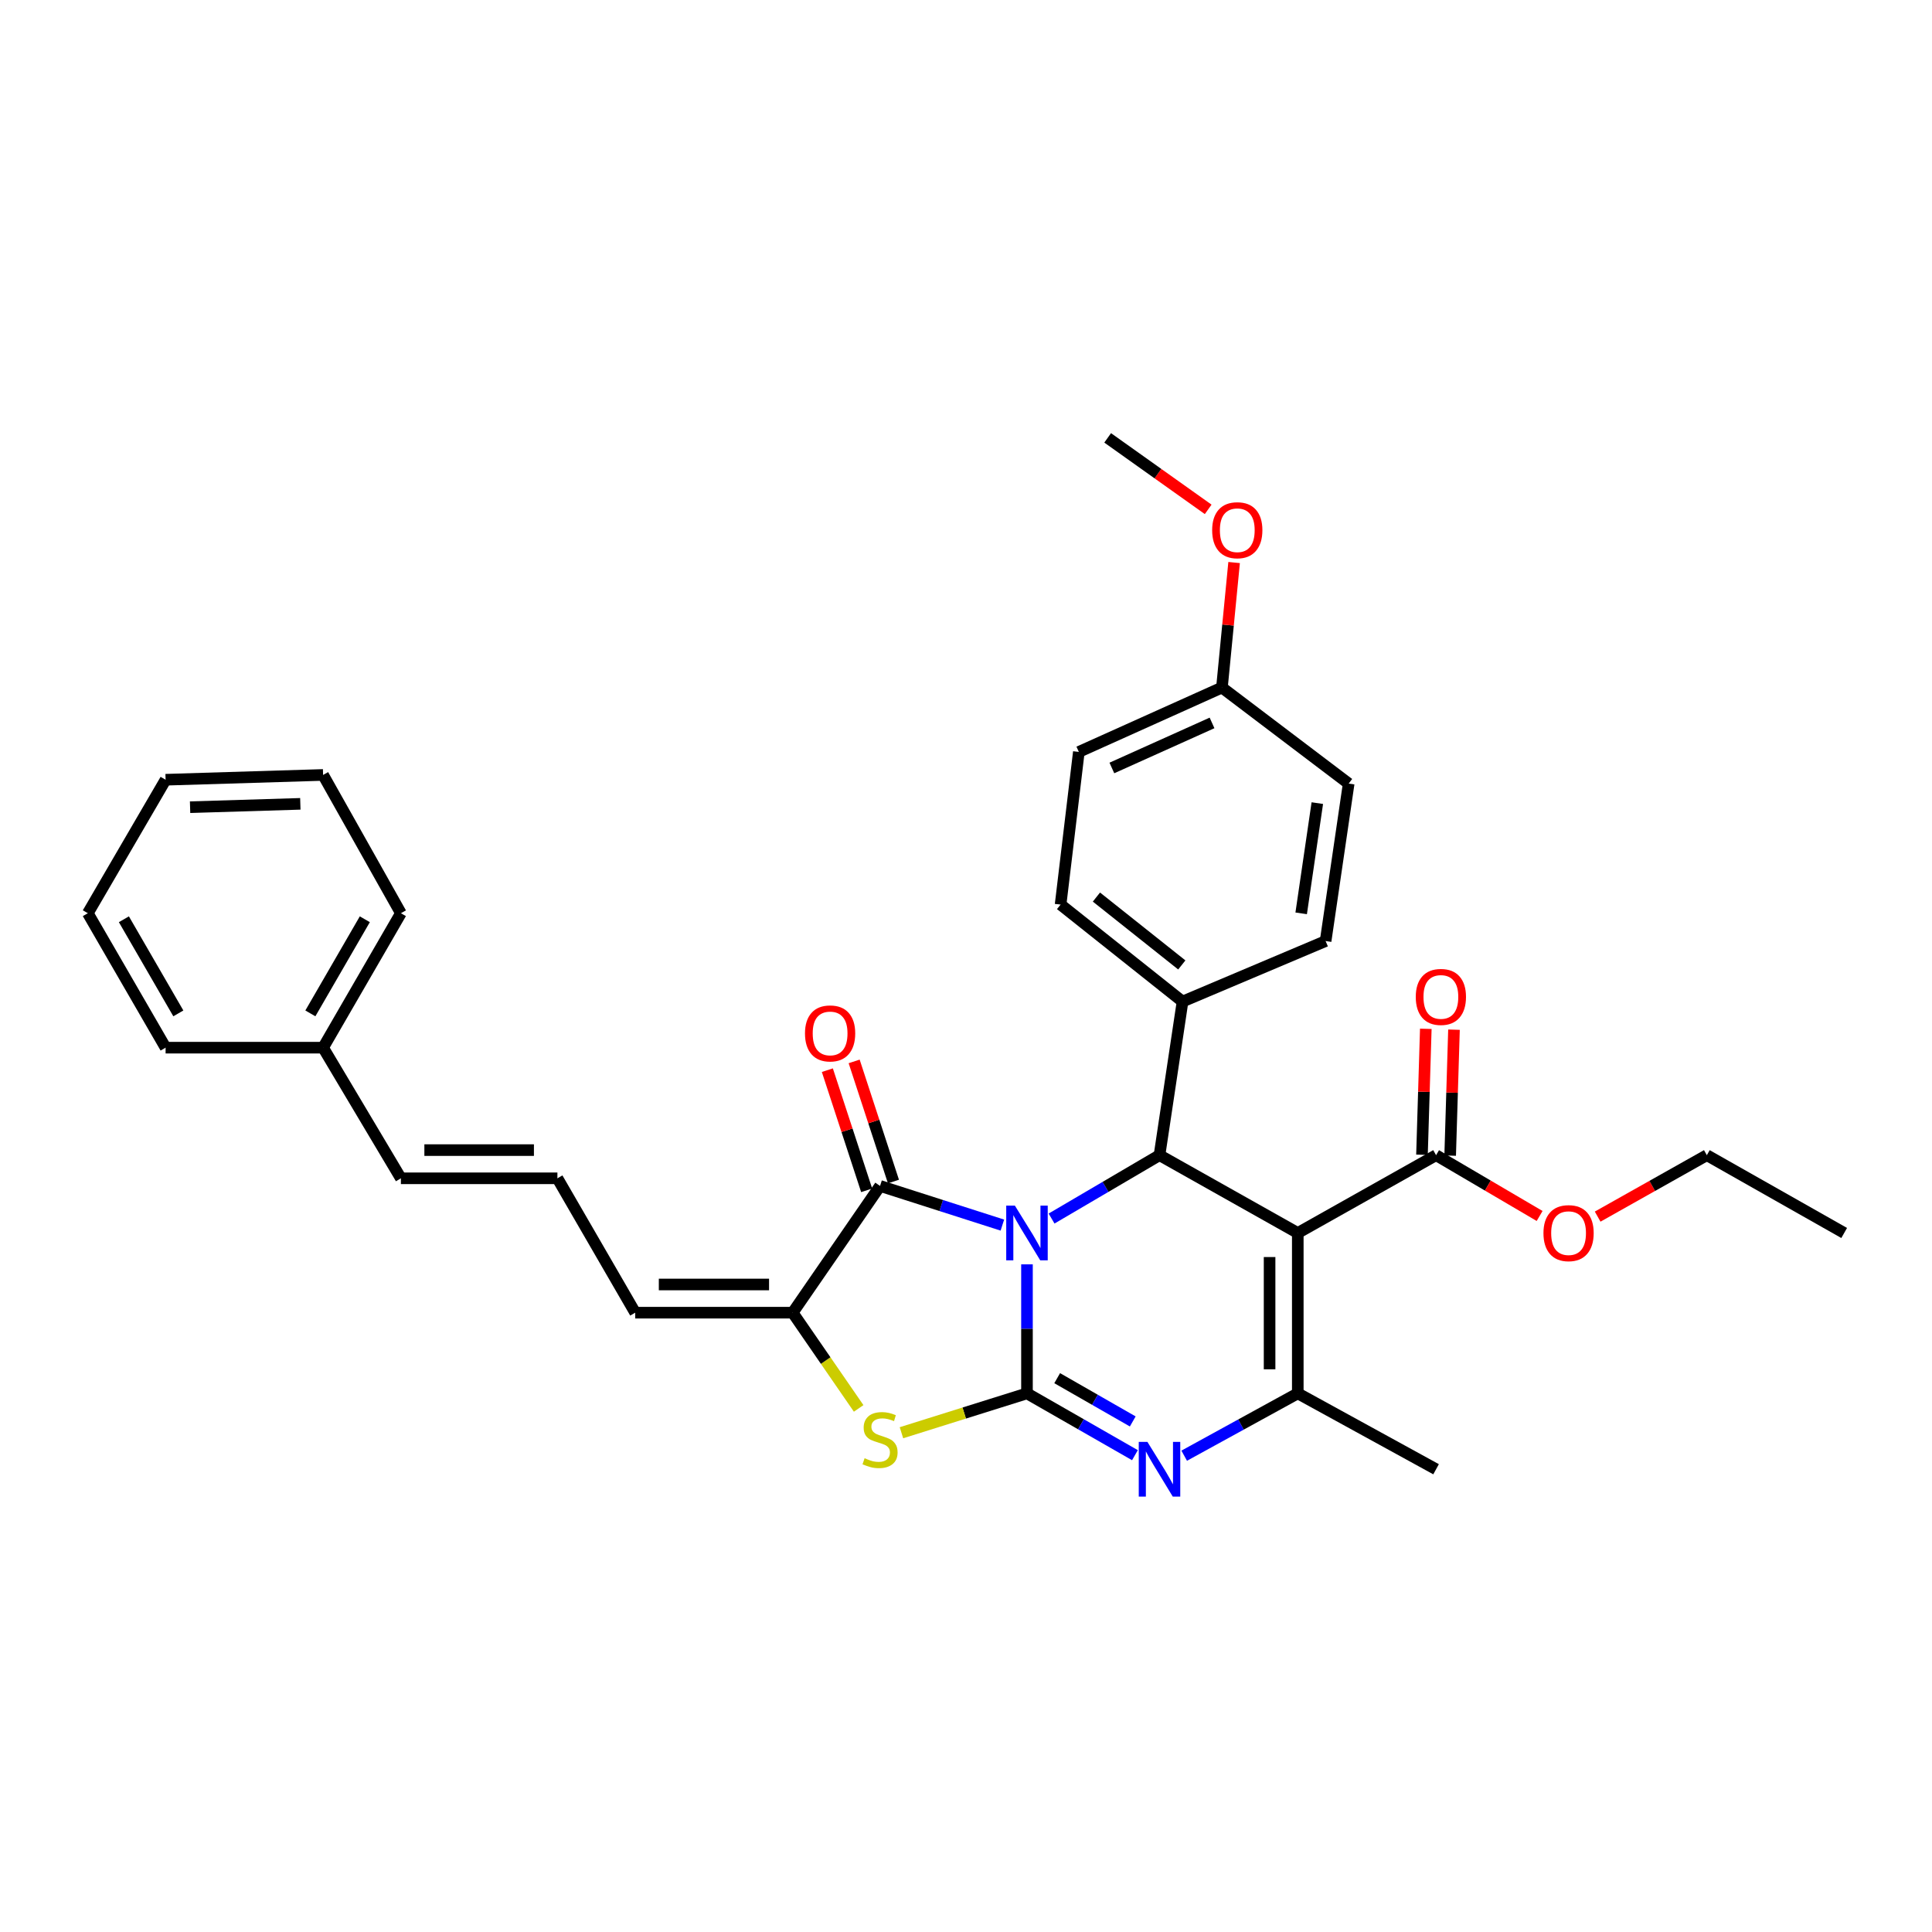 <?xml version='1.0' encoding='iso-8859-1'?>
<svg version='1.1' baseProfile='full'
              xmlns='http://www.w3.org/2000/svg'
                      xmlns:rdkit='http://www.rdkit.org/xml'
                      xmlns:xlink='http://www.w3.org/1999/xlink'
                  xml:space='preserve'
width='1000px' height='1000px' viewBox='0 0 1000 1000'>
<!-- END OF HEADER -->
<rect style='opacity:1.0;fill:#FFFFFF;stroke:none' width='1000' height='1000' x='0' y='0'> </rect>
<path class='bond-0' d='M 531.562,654.426 L 531.562,687.813' style='fill:none;fill-rule:evenodd;stroke:#0000FF;stroke-width:6px;stroke-linecap:butt;stroke-linejoin:miter;stroke-opacity:1' />
<path class='bond-0' d='M 531.562,687.813 L 531.562,721.201' style='fill:none;fill-rule:evenodd;stroke:#000000;stroke-width:6px;stroke-linecap:butt;stroke-linejoin:miter;stroke-opacity:1' />
<path class='bond-3' d='M 544.29,630.718 L 572.224,614.32' style='fill:none;fill-rule:evenodd;stroke:#0000FF;stroke-width:6px;stroke-linecap:butt;stroke-linejoin:miter;stroke-opacity:1' />
<path class='bond-3' d='M 572.224,614.32 L 600.158,597.921' style='fill:none;fill-rule:evenodd;stroke:#000000;stroke-width:6px;stroke-linecap:butt;stroke-linejoin:miter;stroke-opacity:1' />
<path class='bond-4' d='M 518.826,634.111 L 487.17,623.974' style='fill:none;fill-rule:evenodd;stroke:#0000FF;stroke-width:6px;stroke-linecap:butt;stroke-linejoin:miter;stroke-opacity:1' />
<path class='bond-4' d='M 487.17,623.974 L 455.515,613.836' style='fill:none;fill-rule:evenodd;stroke:#000000;stroke-width:6px;stroke-linecap:butt;stroke-linejoin:miter;stroke-opacity:1' />
<path class='bond-2' d='M 531.562,721.201 L 559.502,737.2' style='fill:none;fill-rule:evenodd;stroke:#000000;stroke-width:6px;stroke-linecap:butt;stroke-linejoin:miter;stroke-opacity:1' />
<path class='bond-2' d='M 559.502,737.2 L 587.442,753.2' style='fill:none;fill-rule:evenodd;stroke:#0000FF;stroke-width:6px;stroke-linecap:butt;stroke-linejoin:miter;stroke-opacity:1' />
<path class='bond-2' d='M 547.196,713.337 L 566.753,724.536' style='fill:none;fill-rule:evenodd;stroke:#000000;stroke-width:6px;stroke-linecap:butt;stroke-linejoin:miter;stroke-opacity:1' />
<path class='bond-2' d='M 566.753,724.536 L 586.311,735.736' style='fill:none;fill-rule:evenodd;stroke:#0000FF;stroke-width:6px;stroke-linecap:butt;stroke-linejoin:miter;stroke-opacity:1' />
<path class='bond-6' d='M 531.562,721.201 L 499.075,731.391' style='fill:none;fill-rule:evenodd;stroke:#000000;stroke-width:6px;stroke-linecap:butt;stroke-linejoin:miter;stroke-opacity:1' />
<path class='bond-6' d='M 499.075,731.391 L 466.588,741.58' style='fill:none;fill-rule:evenodd;stroke:#CCCC00;stroke-width:6px;stroke-linecap:butt;stroke-linejoin:miter;stroke-opacity:1' />
<path class='bond-1' d='M 671.729,638.19 L 600.158,597.921' style='fill:none;fill-rule:evenodd;stroke:#000000;stroke-width:6px;stroke-linecap:butt;stroke-linejoin:miter;stroke-opacity:1' />
<path class='bond-5' d='M 671.729,638.19 L 671.729,721.201' style='fill:none;fill-rule:evenodd;stroke:#000000;stroke-width:6px;stroke-linecap:butt;stroke-linejoin:miter;stroke-opacity:1' />
<path class='bond-5' d='M 657.136,650.642 L 657.136,708.75' style='fill:none;fill-rule:evenodd;stroke:#000000;stroke-width:6px;stroke-linecap:butt;stroke-linejoin:miter;stroke-opacity:1' />
<path class='bond-8' d='M 671.729,638.19 L 743.309,597.921' style='fill:none;fill-rule:evenodd;stroke:#000000;stroke-width:6px;stroke-linecap:butt;stroke-linejoin:miter;stroke-opacity:1' />
<path class='bond-33' d='M 612.939,753.467 L 642.334,737.334' style='fill:none;fill-rule:evenodd;stroke:#0000FF;stroke-width:6px;stroke-linecap:butt;stroke-linejoin:miter;stroke-opacity:1' />
<path class='bond-33' d='M 642.334,737.334 L 671.729,721.201' style='fill:none;fill-rule:evenodd;stroke:#000000;stroke-width:6px;stroke-linecap:butt;stroke-linejoin:miter;stroke-opacity:1' />
<path class='bond-9' d='M 600.158,597.921 L 612.084,518.404' style='fill:none;fill-rule:evenodd;stroke:#000000;stroke-width:6px;stroke-linecap:butt;stroke-linejoin:miter;stroke-opacity:1' />
<path class='bond-7' d='M 455.515,613.836 L 410.284,679.44' style='fill:none;fill-rule:evenodd;stroke:#000000;stroke-width:6px;stroke-linecap:butt;stroke-linejoin:miter;stroke-opacity:1' />
<path class='bond-11' d='M 462.45,611.567 L 452.277,580.475' style='fill:none;fill-rule:evenodd;stroke:#000000;stroke-width:6px;stroke-linecap:butt;stroke-linejoin:miter;stroke-opacity:1' />
<path class='bond-11' d='M 452.277,580.475 L 442.105,549.383' style='fill:none;fill-rule:evenodd;stroke:#FF0000;stroke-width:6px;stroke-linecap:butt;stroke-linejoin:miter;stroke-opacity:1' />
<path class='bond-11' d='M 448.58,616.105 L 438.408,585.013' style='fill:none;fill-rule:evenodd;stroke:#000000;stroke-width:6px;stroke-linecap:butt;stroke-linejoin:miter;stroke-opacity:1' />
<path class='bond-11' d='M 438.408,585.013 L 428.235,553.921' style='fill:none;fill-rule:evenodd;stroke:#FF0000;stroke-width:6px;stroke-linecap:butt;stroke-linejoin:miter;stroke-opacity:1' />
<path class='bond-18' d='M 671.729,721.201 L 743.309,760.481' style='fill:none;fill-rule:evenodd;stroke:#000000;stroke-width:6px;stroke-linecap:butt;stroke-linejoin:miter;stroke-opacity:1' />
<path class='bond-32' d='M 444.443,728.991 L 427.364,704.216' style='fill:none;fill-rule:evenodd;stroke:#CCCC00;stroke-width:6px;stroke-linecap:butt;stroke-linejoin:miter;stroke-opacity:1' />
<path class='bond-32' d='M 427.364,704.216 L 410.284,679.44' style='fill:none;fill-rule:evenodd;stroke:#000000;stroke-width:6px;stroke-linecap:butt;stroke-linejoin:miter;stroke-opacity:1' />
<path class='bond-10' d='M 410.284,679.44 L 328.781,679.44' style='fill:none;fill-rule:evenodd;stroke:#000000;stroke-width:6px;stroke-linecap:butt;stroke-linejoin:miter;stroke-opacity:1' />
<path class='bond-10' d='M 398.059,664.847 L 341.007,664.847' style='fill:none;fill-rule:evenodd;stroke:#000000;stroke-width:6px;stroke-linecap:butt;stroke-linejoin:miter;stroke-opacity:1' />
<path class='bond-13' d='M 750.602,598.143 L 751.592,565.549' style='fill:none;fill-rule:evenodd;stroke:#000000;stroke-width:6px;stroke-linecap:butt;stroke-linejoin:miter;stroke-opacity:1' />
<path class='bond-13' d='M 751.592,565.549 L 752.581,532.956' style='fill:none;fill-rule:evenodd;stroke:#FF0000;stroke-width:6px;stroke-linecap:butt;stroke-linejoin:miter;stroke-opacity:1' />
<path class='bond-13' d='M 736.016,597.7 L 737.005,565.106' style='fill:none;fill-rule:evenodd;stroke:#000000;stroke-width:6px;stroke-linecap:butt;stroke-linejoin:miter;stroke-opacity:1' />
<path class='bond-13' d='M 737.005,565.106 L 737.994,532.513' style='fill:none;fill-rule:evenodd;stroke:#FF0000;stroke-width:6px;stroke-linecap:butt;stroke-linejoin:miter;stroke-opacity:1' />
<path class='bond-17' d='M 743.309,597.921 L 770.105,613.655' style='fill:none;fill-rule:evenodd;stroke:#000000;stroke-width:6px;stroke-linecap:butt;stroke-linejoin:miter;stroke-opacity:1' />
<path class='bond-17' d='M 770.105,613.655 L 796.901,629.389' style='fill:none;fill-rule:evenodd;stroke:#FF0000;stroke-width:6px;stroke-linecap:butt;stroke-linejoin:miter;stroke-opacity:1' />
<path class='bond-15' d='M 612.084,518.404 L 548.96,468.212' style='fill:none;fill-rule:evenodd;stroke:#000000;stroke-width:6px;stroke-linecap:butt;stroke-linejoin:miter;stroke-opacity:1' />
<path class='bond-15' d='M 611.698,499.453 L 567.511,464.319' style='fill:none;fill-rule:evenodd;stroke:#000000;stroke-width:6px;stroke-linecap:butt;stroke-linejoin:miter;stroke-opacity:1' />
<path class='bond-16' d='M 612.084,518.404 L 686.136,487.086' style='fill:none;fill-rule:evenodd;stroke:#000000;stroke-width:6px;stroke-linecap:butt;stroke-linejoin:miter;stroke-opacity:1' />
<path class='bond-12' d='M 328.781,679.44 L 288.512,609.888' style='fill:none;fill-rule:evenodd;stroke:#000000;stroke-width:6px;stroke-linecap:butt;stroke-linejoin:miter;stroke-opacity:1' />
<path class='bond-14' d='M 288.512,609.888 L 207.504,609.888' style='fill:none;fill-rule:evenodd;stroke:#000000;stroke-width:6px;stroke-linecap:butt;stroke-linejoin:miter;stroke-opacity:1' />
<path class='bond-14' d='M 276.361,595.294 L 219.655,595.294' style='fill:none;fill-rule:evenodd;stroke:#000000;stroke-width:6px;stroke-linecap:butt;stroke-linejoin:miter;stroke-opacity:1' />
<path class='bond-22' d='M 207.504,609.888 L 167.235,542.272' style='fill:none;fill-rule:evenodd;stroke:#000000;stroke-width:6px;stroke-linecap:butt;stroke-linejoin:miter;stroke-opacity:1' />
<path class='bond-20' d='M 548.96,468.212 L 558.405,389.19' style='fill:none;fill-rule:evenodd;stroke:#000000;stroke-width:6px;stroke-linecap:butt;stroke-linejoin:miter;stroke-opacity:1' />
<path class='bond-21' d='M 686.136,487.086 L 698.07,405.583' style='fill:none;fill-rule:evenodd;stroke:#000000;stroke-width:6px;stroke-linecap:butt;stroke-linejoin:miter;stroke-opacity:1' />
<path class='bond-21' d='M 673.487,472.746 L 681.841,415.694' style='fill:none;fill-rule:evenodd;stroke:#000000;stroke-width:6px;stroke-linecap:butt;stroke-linejoin:miter;stroke-opacity:1' />
<path class='bond-24' d='M 826.942,629.721 L 855.201,613.821' style='fill:none;fill-rule:evenodd;stroke:#FF0000;stroke-width:6px;stroke-linecap:butt;stroke-linejoin:miter;stroke-opacity:1' />
<path class='bond-24' d='M 855.201,613.821 L 883.46,597.921' style='fill:none;fill-rule:evenodd;stroke:#000000;stroke-width:6px;stroke-linecap:butt;stroke-linejoin:miter;stroke-opacity:1' />
<path class='bond-19' d='M 632.474,355.877 L 698.07,405.583' style='fill:none;fill-rule:evenodd;stroke:#000000;stroke-width:6px;stroke-linecap:butt;stroke-linejoin:miter;stroke-opacity:1' />
<path class='bond-23' d='M 632.474,355.877 L 635.624,323.521' style='fill:none;fill-rule:evenodd;stroke:#000000;stroke-width:6px;stroke-linecap:butt;stroke-linejoin:miter;stroke-opacity:1' />
<path class='bond-23' d='M 635.624,323.521 L 638.774,291.165' style='fill:none;fill-rule:evenodd;stroke:#FF0000;stroke-width:6px;stroke-linecap:butt;stroke-linejoin:miter;stroke-opacity:1' />
<path class='bond-34' d='M 632.474,355.877 L 558.405,389.19' style='fill:none;fill-rule:evenodd;stroke:#000000;stroke-width:6px;stroke-linecap:butt;stroke-linejoin:miter;stroke-opacity:1' />
<path class='bond-34' d='M 627.349,374.183 L 575.501,397.502' style='fill:none;fill-rule:evenodd;stroke:#000000;stroke-width:6px;stroke-linecap:butt;stroke-linejoin:miter;stroke-opacity:1' />
<path class='bond-25' d='M 167.235,542.272 L 207.504,472.679' style='fill:none;fill-rule:evenodd;stroke:#000000;stroke-width:6px;stroke-linecap:butt;stroke-linejoin:miter;stroke-opacity:1' />
<path class='bond-25' d='M 160.644,524.525 L 188.832,475.809' style='fill:none;fill-rule:evenodd;stroke:#000000;stroke-width:6px;stroke-linecap:butt;stroke-linejoin:miter;stroke-opacity:1' />
<path class='bond-26' d='M 167.235,542.272 L 85.716,542.272' style='fill:none;fill-rule:evenodd;stroke:#000000;stroke-width:6px;stroke-linecap:butt;stroke-linejoin:miter;stroke-opacity:1' />
<path class='bond-27' d='M 625.353,263.649 L 599.338,245.147' style='fill:none;fill-rule:evenodd;stroke:#FF0000;stroke-width:6px;stroke-linecap:butt;stroke-linejoin:miter;stroke-opacity:1' />
<path class='bond-27' d='M 599.338,245.147 L 573.323,226.646' style='fill:none;fill-rule:evenodd;stroke:#000000;stroke-width:6px;stroke-linecap:butt;stroke-linejoin:miter;stroke-opacity:1' />
<path class='bond-28' d='M 883.46,597.921 L 954.545,638.19' style='fill:none;fill-rule:evenodd;stroke:#000000;stroke-width:6px;stroke-linecap:butt;stroke-linejoin:miter;stroke-opacity:1' />
<path class='bond-30' d='M 207.504,472.679 L 167.235,401.108' style='fill:none;fill-rule:evenodd;stroke:#000000;stroke-width:6px;stroke-linecap:butt;stroke-linejoin:miter;stroke-opacity:1' />
<path class='bond-29' d='M 85.716,542.272 L 45.455,472.679' style='fill:none;fill-rule:evenodd;stroke:#000000;stroke-width:6px;stroke-linecap:butt;stroke-linejoin:miter;stroke-opacity:1' />
<path class='bond-29' d='M 92.308,524.526 L 64.125,475.81' style='fill:none;fill-rule:evenodd;stroke:#000000;stroke-width:6px;stroke-linecap:butt;stroke-linejoin:miter;stroke-opacity:1' />
<path class='bond-31' d='M 45.455,472.679 L 85.716,403.589' style='fill:none;fill-rule:evenodd;stroke:#000000;stroke-width:6px;stroke-linecap:butt;stroke-linejoin:miter;stroke-opacity:1' />
<path class='bond-35' d='M 167.235,401.108 L 85.716,403.589' style='fill:none;fill-rule:evenodd;stroke:#000000;stroke-width:6px;stroke-linecap:butt;stroke-linejoin:miter;stroke-opacity:1' />
<path class='bond-35' d='M 155.451,416.066 L 98.387,417.803' style='fill:none;fill-rule:evenodd;stroke:#000000;stroke-width:6px;stroke-linecap:butt;stroke-linejoin:miter;stroke-opacity:1' />
<path  class='atom-0' d='M 525.302 624.03
L 534.582 639.03
Q 535.502 640.51, 536.982 643.19
Q 538.462 645.87, 538.542 646.03
L 538.542 624.03
L 542.302 624.03
L 542.302 652.35
L 538.422 652.35
L 528.462 635.95
Q 527.302 634.03, 526.062 631.83
Q 524.862 629.63, 524.502 628.95
L 524.502 652.35
L 520.822 652.35
L 520.822 624.03
L 525.302 624.03
' fill='#0000FF'/>
<path  class='atom-3' d='M 593.898 746.321
L 603.178 761.321
Q 604.098 762.801, 605.578 765.481
Q 607.058 768.161, 607.138 768.321
L 607.138 746.321
L 610.898 746.321
L 610.898 774.641
L 607.018 774.641
L 597.058 758.241
Q 595.898 756.321, 594.658 754.121
Q 593.458 751.921, 593.098 751.241
L 593.098 774.641
L 589.418 774.641
L 589.418 746.321
L 593.898 746.321
' fill='#0000FF'/>
<path  class='atom-7' d='M 447.515 754.773
Q 447.835 754.893, 449.155 755.453
Q 450.475 756.013, 451.915 756.373
Q 453.395 756.693, 454.835 756.693
Q 457.515 756.693, 459.075 755.413
Q 460.635 754.093, 460.635 751.813
Q 460.635 750.253, 459.835 749.293
Q 459.075 748.333, 457.875 747.813
Q 456.675 747.293, 454.675 746.693
Q 452.155 745.933, 450.635 745.213
Q 449.155 744.493, 448.075 742.973
Q 447.035 741.453, 447.035 738.893
Q 447.035 735.333, 449.435 733.133
Q 451.875 730.933, 456.675 730.933
Q 459.955 730.933, 463.675 732.493
L 462.755 735.573
Q 459.355 734.173, 456.795 734.173
Q 454.035 734.173, 452.515 735.333
Q 450.995 736.453, 451.035 738.413
Q 451.035 739.933, 451.795 740.853
Q 452.595 741.773, 453.715 742.293
Q 454.875 742.813, 456.795 743.413
Q 459.355 744.213, 460.875 745.013
Q 462.395 745.813, 463.475 747.453
Q 464.595 749.053, 464.595 751.813
Q 464.595 755.733, 461.955 757.853
Q 459.355 759.933, 454.995 759.933
Q 452.475 759.933, 450.555 759.373
Q 448.675 758.853, 446.435 757.933
L 447.515 754.773
' fill='#CCCC00'/>
<path  class='atom-12' d='M 416.661 534.894
Q 416.661 528.094, 420.021 524.294
Q 423.381 520.494, 429.661 520.494
Q 435.941 520.494, 439.301 524.294
Q 442.661 528.094, 442.661 534.894
Q 442.661 541.774, 439.261 545.694
Q 435.861 549.574, 429.661 549.574
Q 423.421 549.574, 420.021 545.694
Q 416.661 541.814, 416.661 534.894
M 429.661 546.374
Q 433.981 546.374, 436.301 543.494
Q 438.661 540.574, 438.661 534.894
Q 438.661 529.334, 436.301 526.534
Q 433.981 523.694, 429.661 523.694
Q 425.341 523.694, 422.981 526.494
Q 420.661 529.294, 420.661 534.894
Q 420.661 540.614, 422.981 543.494
Q 425.341 546.374, 429.661 546.374
' fill='#FF0000'/>
<path  class='atom-14' d='M 732.798 516.004
Q 732.798 509.204, 736.158 505.404
Q 739.518 501.604, 745.798 501.604
Q 752.078 501.604, 755.438 505.404
Q 758.798 509.204, 758.798 516.004
Q 758.798 522.884, 755.398 526.804
Q 751.998 530.684, 745.798 530.684
Q 739.558 530.684, 736.158 526.804
Q 732.798 522.924, 732.798 516.004
M 745.798 527.484
Q 750.118 527.484, 752.438 524.604
Q 754.798 521.684, 754.798 516.004
Q 754.798 510.444, 752.438 507.644
Q 750.118 504.804, 745.798 504.804
Q 741.478 504.804, 739.118 507.604
Q 736.798 510.404, 736.798 516.004
Q 736.798 521.724, 739.118 524.604
Q 741.478 527.484, 745.798 527.484
' fill='#FF0000'/>
<path  class='atom-18' d='M 798.889 638.27
Q 798.889 631.47, 802.249 627.67
Q 805.609 623.87, 811.889 623.87
Q 818.169 623.87, 821.529 627.67
Q 824.889 631.47, 824.889 638.27
Q 824.889 645.15, 821.489 649.07
Q 818.089 652.95, 811.889 652.95
Q 805.649 652.95, 802.249 649.07
Q 798.889 645.19, 798.889 638.27
M 811.889 649.75
Q 816.209 649.75, 818.529 646.87
Q 820.889 643.95, 820.889 638.27
Q 820.889 632.71, 818.529 629.91
Q 816.209 627.07, 811.889 627.07
Q 807.569 627.07, 805.209 629.87
Q 802.889 632.67, 802.889 638.27
Q 802.889 643.99, 805.209 646.87
Q 807.569 649.75, 811.889 649.75
' fill='#FF0000'/>
<path  class='atom-24' d='M 627.411 274.438
Q 627.411 267.638, 630.771 263.838
Q 634.131 260.038, 640.411 260.038
Q 646.691 260.038, 650.051 263.838
Q 653.411 267.638, 653.411 274.438
Q 653.411 281.318, 650.011 285.238
Q 646.611 289.118, 640.411 289.118
Q 634.171 289.118, 630.771 285.238
Q 627.411 281.358, 627.411 274.438
M 640.411 285.918
Q 644.731 285.918, 647.051 283.038
Q 649.411 280.118, 649.411 274.438
Q 649.411 268.878, 647.051 266.078
Q 644.731 263.238, 640.411 263.238
Q 636.091 263.238, 633.731 266.038
Q 631.411 268.838, 631.411 274.438
Q 631.411 280.158, 633.731 283.038
Q 636.091 285.918, 640.411 285.918
' fill='#FF0000'/>
</svg>
